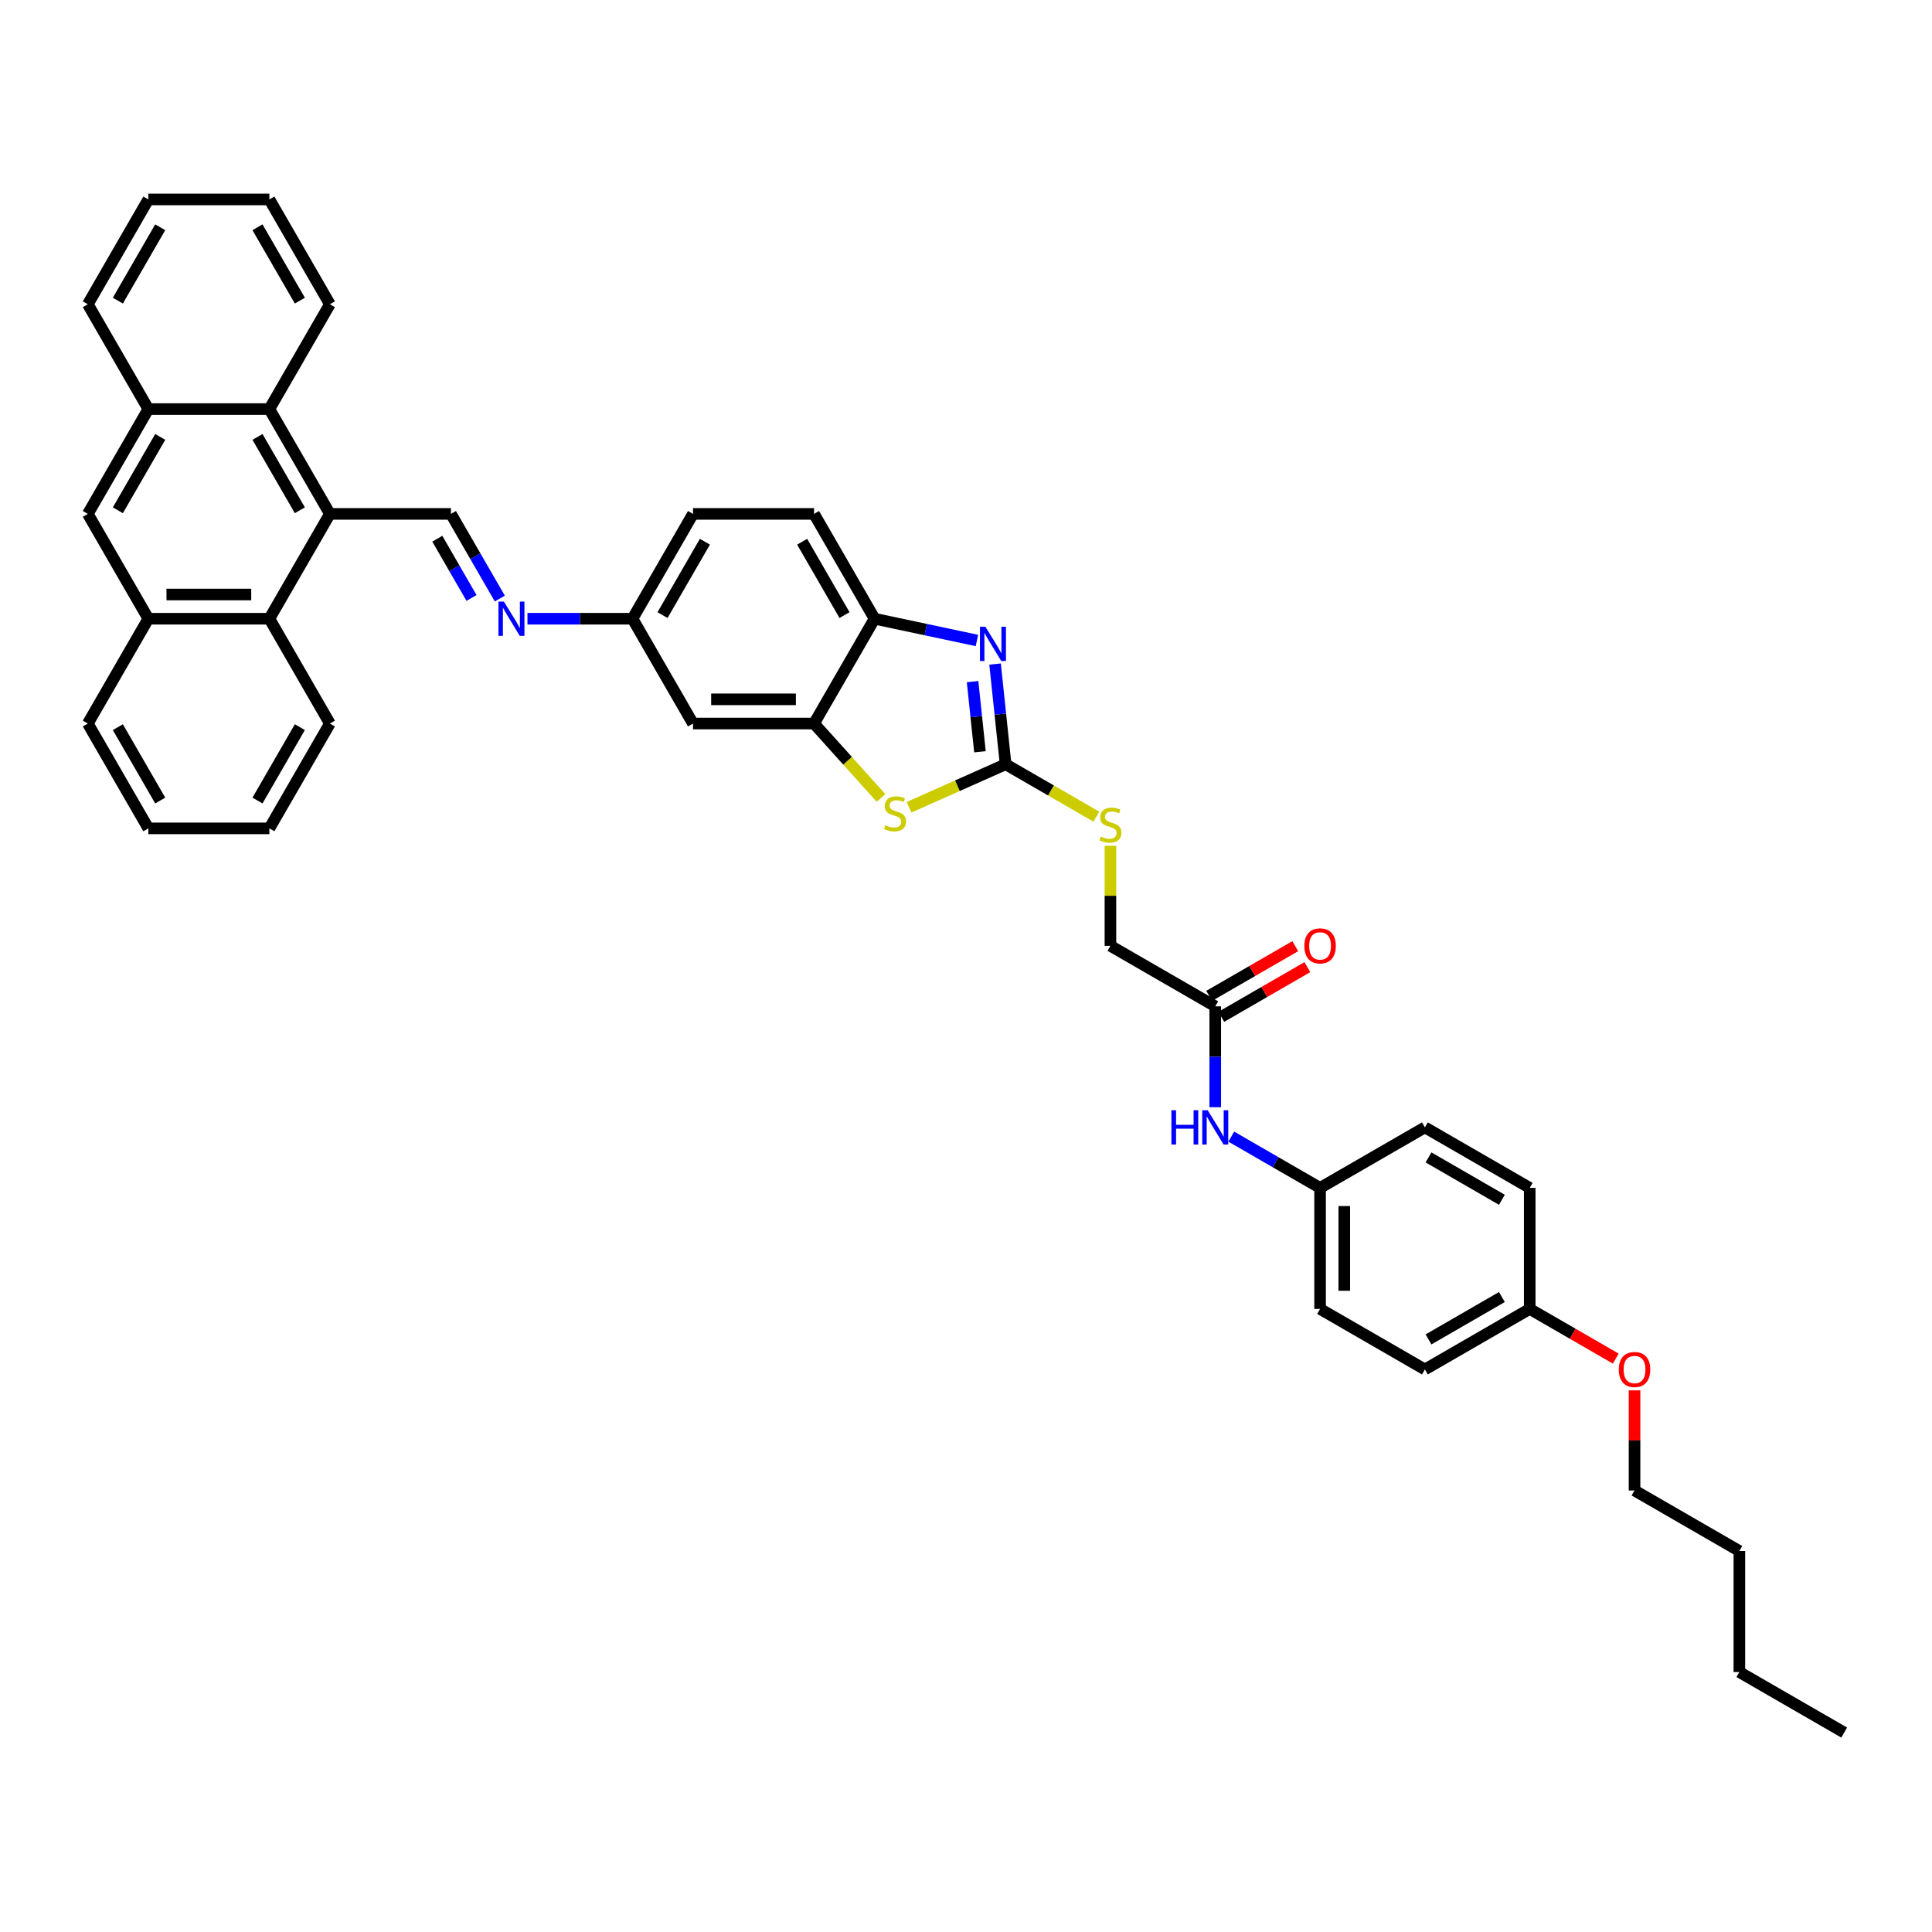 <?xml version='1.0' encoding='iso-8859-1'?>
<svg version='1.1' baseProfile='full'
              xmlns='http://www.w3.org/2000/svg'
                      xmlns:rdkit='http://www.rdkit.org/xml'
                      xmlns:xlink='http://www.w3.org/1999/xlink'
                  xml:space='preserve'
width='1000px' height='1000px' viewBox='0 0 1000 1000'>
<!-- END OF HEADER -->
<rect style='opacity:1.0;fill:#FFFFFF;stroke:none' width='1000' height='1000' x='0' y='0'> </rect>
<path class='bond-0' d='M 520.501,395.581 L 517.775,369.647' style='fill:none;fill-rule:evenodd;stroke:#000000;stroke-width:6px;stroke-linecap:butt;stroke-linejoin:miter;stroke-opacity:1' />
<path class='bond-0' d='M 517.775,369.647 L 515.049,343.713' style='fill:none;fill-rule:evenodd;stroke:#0000FF;stroke-width:6px;stroke-linecap:butt;stroke-linejoin:miter;stroke-opacity:1' />
<path class='bond-0' d='M 507.222,389.11 L 505.314,370.957' style='fill:none;fill-rule:evenodd;stroke:#000000;stroke-width:6px;stroke-linecap:butt;stroke-linejoin:miter;stroke-opacity:1' />
<path class='bond-0' d='M 505.314,370.957 L 503.406,352.803' style='fill:none;fill-rule:evenodd;stroke:#0000FF;stroke-width:6px;stroke-linecap:butt;stroke-linejoin:miter;stroke-opacity:1' />
<path class='bond-2' d='M 520.501,395.581 L 495.512,406.707' style='fill:none;fill-rule:evenodd;stroke:#000000;stroke-width:6px;stroke-linecap:butt;stroke-linejoin:miter;stroke-opacity:1' />
<path class='bond-2' d='M 495.512,406.707 L 470.523,417.833' style='fill:none;fill-rule:evenodd;stroke:#CCCC00;stroke-width:6px;stroke-linecap:butt;stroke-linejoin:miter;stroke-opacity:1' />
<path class='bond-14' d='M 520.501,395.581 L 544.001,409.149' style='fill:none;fill-rule:evenodd;stroke:#000000;stroke-width:6px;stroke-linecap:butt;stroke-linejoin:miter;stroke-opacity:1' />
<path class='bond-14' d='M 544.001,409.149 L 567.502,422.717' style='fill:none;fill-rule:evenodd;stroke:#CCCC00;stroke-width:6px;stroke-linecap:butt;stroke-linejoin:miter;stroke-opacity:1' />
<path class='bond-5' d='M 505.658,331.512 L 479.165,325.881' style='fill:none;fill-rule:evenodd;stroke:#0000FF;stroke-width:6px;stroke-linecap:butt;stroke-linejoin:miter;stroke-opacity:1' />
<path class='bond-5' d='M 479.165,325.881 L 452.673,320.25' style='fill:none;fill-rule:evenodd;stroke:#000000;stroke-width:6px;stroke-linecap:butt;stroke-linejoin:miter;stroke-opacity:1' />
<path class='bond-1' d='M 170.752,265.994 L 233.401,265.994' style='fill:none;fill-rule:evenodd;stroke:#000000;stroke-width:6px;stroke-linecap:butt;stroke-linejoin:miter;stroke-opacity:1' />
<path class='bond-6' d='M 170.752,265.994 L 139.428,320.25' style='fill:none;fill-rule:evenodd;stroke:#000000;stroke-width:6px;stroke-linecap:butt;stroke-linejoin:miter;stroke-opacity:1' />
<path class='bond-7' d='M 170.752,265.994 L 139.428,211.739' style='fill:none;fill-rule:evenodd;stroke:#000000;stroke-width:6px;stroke-linecap:butt;stroke-linejoin:miter;stroke-opacity:1' />
<path class='bond-7' d='M 155.203,264.121 L 133.275,226.142' style='fill:none;fill-rule:evenodd;stroke:#000000;stroke-width:6px;stroke-linecap:butt;stroke-linejoin:miter;stroke-opacity:1' />
<path class='bond-3' d='M 456.014,413.005 L 438.681,393.755' style='fill:none;fill-rule:evenodd;stroke:#CCCC00;stroke-width:6px;stroke-linecap:butt;stroke-linejoin:miter;stroke-opacity:1' />
<path class='bond-3' d='M 438.681,393.755 L 421.348,374.505' style='fill:none;fill-rule:evenodd;stroke:#000000;stroke-width:6px;stroke-linecap:butt;stroke-linejoin:miter;stroke-opacity:1' />
<path class='bond-12' d='M 421.348,374.505 L 358.699,374.505' style='fill:none;fill-rule:evenodd;stroke:#000000;stroke-width:6px;stroke-linecap:butt;stroke-linejoin:miter;stroke-opacity:1' />
<path class='bond-12' d='M 411.951,361.976 L 368.096,361.976' style='fill:none;fill-rule:evenodd;stroke:#000000;stroke-width:6px;stroke-linecap:butt;stroke-linejoin:miter;stroke-opacity:1' />
<path class='bond-40' d='M 421.348,374.505 L 452.673,320.25' style='fill:none;fill-rule:evenodd;stroke:#000000;stroke-width:6px;stroke-linecap:butt;stroke-linejoin:miter;stroke-opacity:1' />
<path class='bond-4' d='M 233.401,265.994 L 246.051,287.903' style='fill:none;fill-rule:evenodd;stroke:#000000;stroke-width:6px;stroke-linecap:butt;stroke-linejoin:miter;stroke-opacity:1' />
<path class='bond-4' d='M 246.051,287.903 L 258.7,309.813' style='fill:none;fill-rule:evenodd;stroke:#0000FF;stroke-width:6px;stroke-linecap:butt;stroke-linejoin:miter;stroke-opacity:1' />
<path class='bond-4' d='M 226.345,278.832 L 235.199,294.168' style='fill:none;fill-rule:evenodd;stroke:#000000;stroke-width:6px;stroke-linecap:butt;stroke-linejoin:miter;stroke-opacity:1' />
<path class='bond-4' d='M 235.199,294.168 L 244.054,309.505' style='fill:none;fill-rule:evenodd;stroke:#0000FF;stroke-width:6px;stroke-linecap:butt;stroke-linejoin:miter;stroke-opacity:1' />
<path class='bond-18' d='M 452.673,320.25 L 421.348,265.994' style='fill:none;fill-rule:evenodd;stroke:#000000;stroke-width:6px;stroke-linecap:butt;stroke-linejoin:miter;stroke-opacity:1' />
<path class='bond-18' d='M 437.123,318.376 L 415.196,280.398' style='fill:none;fill-rule:evenodd;stroke:#000000;stroke-width:6px;stroke-linecap:butt;stroke-linejoin:miter;stroke-opacity:1' />
<path class='bond-10' d='M 139.428,320.25 L 76.779,320.25' style='fill:none;fill-rule:evenodd;stroke:#000000;stroke-width:6px;stroke-linecap:butt;stroke-linejoin:miter;stroke-opacity:1' />
<path class='bond-10' d='M 130.031,307.72 L 86.176,307.72' style='fill:none;fill-rule:evenodd;stroke:#000000;stroke-width:6px;stroke-linecap:butt;stroke-linejoin:miter;stroke-opacity:1' />
<path class='bond-29' d='M 139.428,320.25 L 170.752,374.505' style='fill:none;fill-rule:evenodd;stroke:#000000;stroke-width:6px;stroke-linecap:butt;stroke-linejoin:miter;stroke-opacity:1' />
<path class='bond-9' d='M 139.428,211.739 L 76.779,211.739' style='fill:none;fill-rule:evenodd;stroke:#000000;stroke-width:6px;stroke-linecap:butt;stroke-linejoin:miter;stroke-opacity:1' />
<path class='bond-28' d='M 139.428,211.739 L 170.752,157.483' style='fill:none;fill-rule:evenodd;stroke:#000000;stroke-width:6px;stroke-linecap:butt;stroke-linejoin:miter;stroke-opacity:1' />
<path class='bond-8' d='M 273.02,320.25 L 300.198,320.25' style='fill:none;fill-rule:evenodd;stroke:#0000FF;stroke-width:6px;stroke-linecap:butt;stroke-linejoin:miter;stroke-opacity:1' />
<path class='bond-8' d='M 300.198,320.25 L 327.375,320.25' style='fill:none;fill-rule:evenodd;stroke:#000000;stroke-width:6px;stroke-linecap:butt;stroke-linejoin:miter;stroke-opacity:1' />
<path class='bond-11' d='M 76.779,211.739 L 45.455,265.994' style='fill:none;fill-rule:evenodd;stroke:#000000;stroke-width:6px;stroke-linecap:butt;stroke-linejoin:miter;stroke-opacity:1' />
<path class='bond-11' d='M 82.931,226.142 L 61.004,264.121' style='fill:none;fill-rule:evenodd;stroke:#000000;stroke-width:6px;stroke-linecap:butt;stroke-linejoin:miter;stroke-opacity:1' />
<path class='bond-30' d='M 76.779,211.739 L 45.455,157.483' style='fill:none;fill-rule:evenodd;stroke:#000000;stroke-width:6px;stroke-linecap:butt;stroke-linejoin:miter;stroke-opacity:1' />
<path class='bond-31' d='M 76.779,320.25 L 45.455,374.505' style='fill:none;fill-rule:evenodd;stroke:#000000;stroke-width:6px;stroke-linecap:butt;stroke-linejoin:miter;stroke-opacity:1' />
<path class='bond-43' d='M 76.779,320.25 L 45.455,265.994' style='fill:none;fill-rule:evenodd;stroke:#000000;stroke-width:6px;stroke-linecap:butt;stroke-linejoin:miter;stroke-opacity:1' />
<path class='bond-16' d='M 358.699,374.505 L 327.375,320.25' style='fill:none;fill-rule:evenodd;stroke:#000000;stroke-width:6px;stroke-linecap:butt;stroke-linejoin:miter;stroke-opacity:1' />
<path class='bond-13' d='M 629.012,520.879 L 574.757,489.554' style='fill:none;fill-rule:evenodd;stroke:#000000;stroke-width:6px;stroke-linecap:butt;stroke-linejoin:miter;stroke-opacity:1' />
<path class='bond-15' d='M 629.012,520.879 L 629.012,546.985' style='fill:none;fill-rule:evenodd;stroke:#000000;stroke-width:6px;stroke-linecap:butt;stroke-linejoin:miter;stroke-opacity:1' />
<path class='bond-15' d='M 629.012,546.985 L 629.012,573.09' style='fill:none;fill-rule:evenodd;stroke:#0000FF;stroke-width:6px;stroke-linecap:butt;stroke-linejoin:miter;stroke-opacity:1' />
<path class='bond-17' d='M 632.145,526.304 L 654.417,513.445' style='fill:none;fill-rule:evenodd;stroke:#000000;stroke-width:6px;stroke-linecap:butt;stroke-linejoin:miter;stroke-opacity:1' />
<path class='bond-17' d='M 654.417,513.445 L 676.69,500.586' style='fill:none;fill-rule:evenodd;stroke:#FF0000;stroke-width:6px;stroke-linecap:butt;stroke-linejoin:miter;stroke-opacity:1' />
<path class='bond-17' d='M 625.88,515.453 L 648.152,502.594' style='fill:none;fill-rule:evenodd;stroke:#000000;stroke-width:6px;stroke-linecap:butt;stroke-linejoin:miter;stroke-opacity:1' />
<path class='bond-17' d='M 648.152,502.594 L 670.425,489.735' style='fill:none;fill-rule:evenodd;stroke:#FF0000;stroke-width:6px;stroke-linecap:butt;stroke-linejoin:miter;stroke-opacity:1' />
<path class='bond-19' d='M 574.757,437.794 L 574.757,463.674' style='fill:none;fill-rule:evenodd;stroke:#CCCC00;stroke-width:6px;stroke-linecap:butt;stroke-linejoin:miter;stroke-opacity:1' />
<path class='bond-19' d='M 574.757,463.674 L 574.757,489.554' style='fill:none;fill-rule:evenodd;stroke:#000000;stroke-width:6px;stroke-linecap:butt;stroke-linejoin:miter;stroke-opacity:1' />
<path class='bond-20' d='M 637.307,588.317 L 660.287,601.584' style='fill:none;fill-rule:evenodd;stroke:#0000FF;stroke-width:6px;stroke-linecap:butt;stroke-linejoin:miter;stroke-opacity:1' />
<path class='bond-20' d='M 660.287,601.584 L 683.268,614.852' style='fill:none;fill-rule:evenodd;stroke:#000000;stroke-width:6px;stroke-linecap:butt;stroke-linejoin:miter;stroke-opacity:1' />
<path class='bond-41' d='M 327.375,320.25 L 358.699,265.994' style='fill:none;fill-rule:evenodd;stroke:#000000;stroke-width:6px;stroke-linecap:butt;stroke-linejoin:miter;stroke-opacity:1' />
<path class='bond-41' d='M 342.924,318.376 L 364.852,280.398' style='fill:none;fill-rule:evenodd;stroke:#000000;stroke-width:6px;stroke-linecap:butt;stroke-linejoin:miter;stroke-opacity:1' />
<path class='bond-22' d='M 421.348,265.994 L 358.699,265.994' style='fill:none;fill-rule:evenodd;stroke:#000000;stroke-width:6px;stroke-linecap:butt;stroke-linejoin:miter;stroke-opacity:1' />
<path class='bond-23' d='M 683.268,614.852 L 737.523,583.528' style='fill:none;fill-rule:evenodd;stroke:#000000;stroke-width:6px;stroke-linecap:butt;stroke-linejoin:miter;stroke-opacity:1' />
<path class='bond-24' d='M 683.268,614.852 L 683.268,677.501' style='fill:none;fill-rule:evenodd;stroke:#000000;stroke-width:6px;stroke-linecap:butt;stroke-linejoin:miter;stroke-opacity:1' />
<path class='bond-24' d='M 695.797,624.25 L 695.797,668.104' style='fill:none;fill-rule:evenodd;stroke:#000000;stroke-width:6px;stroke-linecap:butt;stroke-linejoin:miter;stroke-opacity:1' />
<path class='bond-21' d='M 791.779,677.501 L 737.523,708.826' style='fill:none;fill-rule:evenodd;stroke:#000000;stroke-width:6px;stroke-linecap:butt;stroke-linejoin:miter;stroke-opacity:1' />
<path class='bond-21' d='M 777.376,671.349 L 739.397,693.276' style='fill:none;fill-rule:evenodd;stroke:#000000;stroke-width:6px;stroke-linecap:butt;stroke-linejoin:miter;stroke-opacity:1' />
<path class='bond-27' d='M 791.779,677.501 L 814.051,690.36' style='fill:none;fill-rule:evenodd;stroke:#000000;stroke-width:6px;stroke-linecap:butt;stroke-linejoin:miter;stroke-opacity:1' />
<path class='bond-27' d='M 814.051,690.36 L 836.324,703.219' style='fill:none;fill-rule:evenodd;stroke:#FF0000;stroke-width:6px;stroke-linecap:butt;stroke-linejoin:miter;stroke-opacity:1' />
<path class='bond-42' d='M 791.779,677.501 L 791.779,614.852' style='fill:none;fill-rule:evenodd;stroke:#000000;stroke-width:6px;stroke-linecap:butt;stroke-linejoin:miter;stroke-opacity:1' />
<path class='bond-25' d='M 737.523,583.528 L 791.779,614.852' style='fill:none;fill-rule:evenodd;stroke:#000000;stroke-width:6px;stroke-linecap:butt;stroke-linejoin:miter;stroke-opacity:1' />
<path class='bond-25' d='M 739.397,599.078 L 777.376,621.005' style='fill:none;fill-rule:evenodd;stroke:#000000;stroke-width:6px;stroke-linecap:butt;stroke-linejoin:miter;stroke-opacity:1' />
<path class='bond-26' d='M 683.268,677.501 L 737.523,708.826' style='fill:none;fill-rule:evenodd;stroke:#000000;stroke-width:6px;stroke-linecap:butt;stroke-linejoin:miter;stroke-opacity:1' />
<path class='bond-32' d='M 846.034,719.639 L 846.034,745.557' style='fill:none;fill-rule:evenodd;stroke:#FF0000;stroke-width:6px;stroke-linecap:butt;stroke-linejoin:miter;stroke-opacity:1' />
<path class='bond-32' d='M 846.034,745.557 L 846.034,771.475' style='fill:none;fill-rule:evenodd;stroke:#000000;stroke-width:6px;stroke-linecap:butt;stroke-linejoin:miter;stroke-opacity:1' />
<path class='bond-36' d='M 170.752,157.483 L 139.428,103.228' style='fill:none;fill-rule:evenodd;stroke:#000000;stroke-width:6px;stroke-linecap:butt;stroke-linejoin:miter;stroke-opacity:1' />
<path class='bond-36' d='M 155.203,155.61 L 133.275,117.631' style='fill:none;fill-rule:evenodd;stroke:#000000;stroke-width:6px;stroke-linecap:butt;stroke-linejoin:miter;stroke-opacity:1' />
<path class='bond-35' d='M 170.752,374.505 L 139.428,428.761' style='fill:none;fill-rule:evenodd;stroke:#000000;stroke-width:6px;stroke-linecap:butt;stroke-linejoin:miter;stroke-opacity:1' />
<path class='bond-35' d='M 155.203,376.379 L 133.275,414.358' style='fill:none;fill-rule:evenodd;stroke:#000000;stroke-width:6px;stroke-linecap:butt;stroke-linejoin:miter;stroke-opacity:1' />
<path class='bond-44' d='M 45.455,157.483 L 76.779,103.228' style='fill:none;fill-rule:evenodd;stroke:#000000;stroke-width:6px;stroke-linecap:butt;stroke-linejoin:miter;stroke-opacity:1' />
<path class='bond-44' d='M 61.004,155.61 L 82.931,117.631' style='fill:none;fill-rule:evenodd;stroke:#000000;stroke-width:6px;stroke-linecap:butt;stroke-linejoin:miter;stroke-opacity:1' />
<path class='bond-45' d='M 45.455,374.505 L 76.779,428.761' style='fill:none;fill-rule:evenodd;stroke:#000000;stroke-width:6px;stroke-linecap:butt;stroke-linejoin:miter;stroke-opacity:1' />
<path class='bond-45' d='M 61.004,376.379 L 82.931,414.358' style='fill:none;fill-rule:evenodd;stroke:#000000;stroke-width:6px;stroke-linecap:butt;stroke-linejoin:miter;stroke-opacity:1' />
<path class='bond-33' d='M 846.034,771.475 L 900.29,802.799' style='fill:none;fill-rule:evenodd;stroke:#000000;stroke-width:6px;stroke-linecap:butt;stroke-linejoin:miter;stroke-opacity:1' />
<path class='bond-34' d='M 900.29,802.799 L 900.29,865.448' style='fill:none;fill-rule:evenodd;stroke:#000000;stroke-width:6px;stroke-linecap:butt;stroke-linejoin:miter;stroke-opacity:1' />
<path class='bond-39' d='M 900.29,865.448 L 954.545,896.772' style='fill:none;fill-rule:evenodd;stroke:#000000;stroke-width:6px;stroke-linecap:butt;stroke-linejoin:miter;stroke-opacity:1' />
<path class='bond-38' d='M 139.428,428.761 L 76.779,428.761' style='fill:none;fill-rule:evenodd;stroke:#000000;stroke-width:6px;stroke-linecap:butt;stroke-linejoin:miter;stroke-opacity:1' />
<path class='bond-37' d='M 139.428,103.228 L 76.779,103.228' style='fill:none;fill-rule:evenodd;stroke:#000000;stroke-width:6px;stroke-linecap:butt;stroke-linejoin:miter;stroke-opacity:1' />
<path  class='atom-1' d='M 510.031 324.404
L 515.844 333.802
Q 516.421 334.729, 517.348 336.408
Q 518.275 338.087, 518.325 338.187
L 518.325 324.404
L 520.681 324.404
L 520.681 342.146
L 518.25 342.146
L 512.01 331.872
Q 511.284 330.669, 510.507 329.291
Q 509.755 327.913, 509.529 327.487
L 509.529 342.146
L 507.224 342.146
L 507.224 324.404
L 510.031 324.404
' fill='#0000FF'/>
<path  class='atom-3' d='M 458.256 427.152
Q 458.457 427.227, 459.284 427.578
Q 460.111 427.929, 461.013 428.154
Q 461.94 428.355, 462.842 428.355
Q 464.521 428.355, 465.499 427.553
Q 466.476 426.726, 466.476 425.298
Q 466.476 424.32, 465.975 423.719
Q 465.499 423.118, 464.747 422.792
Q 463.995 422.466, 462.742 422.09
Q 461.163 421.614, 460.211 421.163
Q 459.284 420.712, 458.607 419.76
Q 457.956 418.807, 457.956 417.203
Q 457.956 414.973, 459.459 413.595
Q 460.988 412.217, 463.995 412.217
Q 466.05 412.217, 468.381 413.194
L 467.804 415.124
Q 465.674 414.246, 464.07 414.246
Q 462.341 414.246, 461.389 414.973
Q 460.437 415.675, 460.462 416.903
Q 460.462 417.855, 460.938 418.431
Q 461.439 419.008, 462.141 419.334
Q 462.867 419.659, 464.07 420.035
Q 465.674 420.536, 466.626 421.038
Q 467.579 421.539, 468.255 422.566
Q 468.957 423.569, 468.957 425.298
Q 468.957 427.754, 467.303 429.082
Q 465.674 430.385, 462.943 430.385
Q 461.364 430.385, 460.161 430.034
Q 458.983 429.708, 457.58 429.132
L 458.256 427.152
' fill='#CCCC00'/>
<path  class='atom-9' d='M 260.804 311.379
L 266.618 320.776
Q 267.194 321.703, 268.121 323.382
Q 269.049 325.061, 269.099 325.162
L 269.099 311.379
L 271.454 311.379
L 271.454 329.121
L 269.023 329.121
L 262.784 318.847
Q 262.057 317.644, 261.28 316.265
Q 260.528 314.887, 260.303 314.461
L 260.303 329.121
L 257.997 329.121
L 257.997 311.379
L 260.804 311.379
' fill='#0000FF'/>
<path  class='atom-15' d='M 569.745 432.995
Q 569.945 433.07, 570.772 433.421
Q 571.599 433.772, 572.501 433.997
Q 573.428 434.198, 574.331 434.198
Q 576.01 434.198, 576.987 433.396
Q 577.964 432.569, 577.964 431.141
Q 577.964 430.163, 577.463 429.562
Q 576.987 428.96, 576.235 428.635
Q 575.483 428.309, 574.23 427.933
Q 572.652 427.457, 571.699 427.006
Q 570.772 426.555, 570.095 425.602
Q 569.444 424.65, 569.444 423.046
Q 569.444 420.816, 570.948 419.438
Q 572.476 418.059, 575.483 418.059
Q 577.538 418.059, 579.869 419.037
L 579.292 420.966
Q 577.162 420.089, 575.558 420.089
Q 573.829 420.089, 572.877 420.816
Q 571.925 421.518, 571.95 422.746
Q 571.95 423.698, 572.426 424.274
Q 572.927 424.851, 573.629 425.176
Q 574.356 425.502, 575.558 425.878
Q 577.162 426.379, 578.115 426.88
Q 579.067 427.382, 579.743 428.409
Q 580.445 429.411, 580.445 431.141
Q 580.445 433.596, 578.791 434.925
Q 577.162 436.228, 574.431 436.228
Q 572.852 436.228, 571.649 435.877
Q 570.471 435.551, 569.068 434.975
L 569.745 432.995
' fill='#CCCC00'/>
<path  class='atom-16' d='M 606.321 574.657
L 608.726 574.657
L 608.726 582.2
L 617.798 582.2
L 617.798 574.657
L 620.204 574.657
L 620.204 592.399
L 617.798 592.399
L 617.798 584.204
L 608.726 584.204
L 608.726 592.399
L 606.321 592.399
L 606.321 574.657
' fill='#0000FF'/>
<path  class='atom-16' d='M 625.09 574.657
L 630.904 584.054
Q 631.48 584.981, 632.408 586.66
Q 633.335 588.339, 633.385 588.439
L 633.385 574.657
L 635.741 574.657
L 635.741 592.399
L 633.31 592.399
L 627.07 582.124
Q 626.343 580.922, 625.566 579.543
Q 624.815 578.165, 624.589 577.739
L 624.589 592.399
L 622.284 592.399
L 622.284 574.657
L 625.09 574.657
' fill='#0000FF'/>
<path  class='atom-18' d='M 675.123 489.605
Q 675.123 485.344, 677.228 482.964
Q 679.333 480.583, 683.268 480.583
Q 687.202 480.583, 689.307 482.964
Q 691.412 485.344, 691.412 489.605
Q 691.412 493.915, 689.282 496.371
Q 687.152 498.801, 683.268 498.801
Q 679.358 498.801, 677.228 496.371
Q 675.123 493.94, 675.123 489.605
M 683.268 496.797
Q 685.974 496.797, 687.428 494.992
Q 688.906 493.163, 688.906 489.605
Q 688.906 486.121, 687.428 484.367
Q 685.974 482.588, 683.268 482.588
Q 680.561 482.588, 679.083 484.342
Q 677.629 486.096, 677.629 489.605
Q 677.629 493.188, 679.083 494.992
Q 680.561 496.797, 683.268 496.797
' fill='#FF0000'/>
<path  class='atom-28' d='M 837.89 708.876
Q 837.89 704.616, 839.995 702.235
Q 842.1 699.854, 846.034 699.854
Q 849.969 699.854, 852.074 702.235
Q 854.179 704.616, 854.179 708.876
Q 854.179 713.186, 852.049 715.642
Q 849.919 718.073, 846.034 718.073
Q 842.125 718.073, 839.995 715.642
Q 837.89 713.211, 837.89 708.876
M 846.034 716.068
Q 848.741 716.068, 850.194 714.264
Q 851.673 712.434, 851.673 708.876
Q 851.673 705.392, 850.194 703.638
Q 848.741 701.859, 846.034 701.859
Q 843.328 701.859, 841.849 703.613
Q 840.396 705.367, 840.396 708.876
Q 840.396 712.459, 841.849 714.264
Q 843.328 716.068, 846.034 716.068
' fill='#FF0000'/>
</svg>
